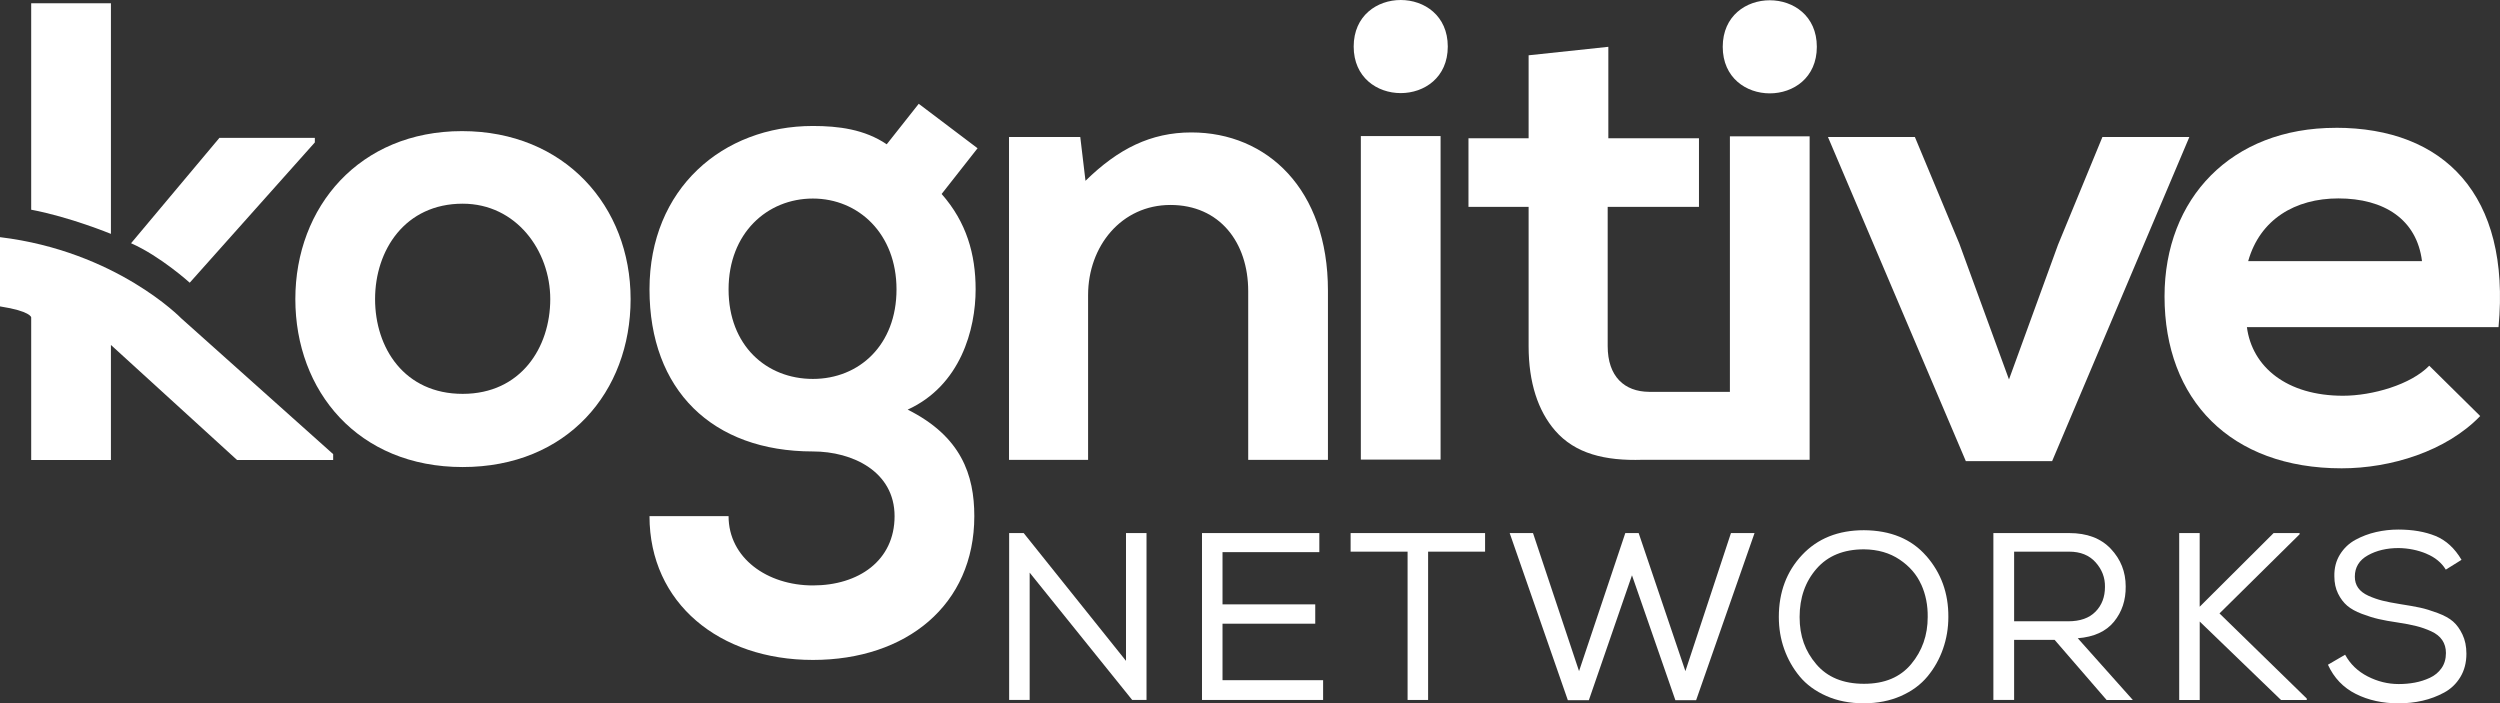 <?xml version="1.0" encoding="UTF-8" standalone="no"?>
<svg
   id="Layer_2"
   viewBox="0 0 569.096 160.107"
   version="1.1"
   sodipodi:docname="KN_cut_logo_text_white.svg"
   width="569.096"
   height="160.107"
   inkscape:version="1.2.1 (9c6d41e410, 2022-07-14)"
   inkscape:export-filename="KN_cut_logo_text_white.png"
   inkscape:export-xdpi="300"
   inkscape:export-ydpi="300"
   xmlns:inkscape="http://www.inkscape.org/namespaces/inkscape"
   xmlns:sodipodi="http://sodipodi.sourceforge.net/DTD/sodipodi-0.dtd"
   xmlns="http://www.w3.org/2000/svg"
   xmlns:svg="http://www.w3.org/2000/svg">
  <rect x="0" y="0" width="569.096" height="160.107" fill="#333333" stroke="none"/>
  <sodipodi:namedview
     id="namedview48"
     pagecolor="#ffffff"
     bordercolor="#000000"
     borderopacity="0.25"
     inkscape:showpageshadow="2"
     inkscape:pageopacity="0.0"
     inkscape:pagecheckerboard="0"
     inkscape:deskcolor="#d1d1d1"
     showgrid="false"
     inkscape:zoom="1.3426222"
     inkscape:cx="52.881592"
     inkscape:cy="14.896223"
     inkscape:window-width="2560"
     inkscape:window-height="1334"
     inkscape:window-x="-11"
     inkscape:window-y="-11"
     inkscape:window-maximized="1"
     inkscape:current-layer="Layer_2" />
  <defs
     id="defs4">
    <style
       id="style2">.cls-1{fill:#2f3484;}</style>
  </defs>
  <g
     id="Layer_1-2"
     transform="translate(7.131,-0.003)"
     style="fill:#ffffff">
    <g
       id="g44"
       style="fill:#ffffff">
      <g
         id="g22"
         style="fill:#ffffff">
        <path
           class="cls-1"
           d="m 225.9,121.35 23.29,29.09 v -29.09 h 4.67 v 37.99 h -3.26 l -23.34,-28.98 v 28.98 h -4.67 v -37.99 z"
           id="path6"
           style="fill:#ffffff" />
        <path
           class="cls-1"
           d="m 266.5,121.35 h 26.7 v 4.34 h -22.04 v 11.89 h 21.11 v 4.4 h -21.11 v 12.86 h 22.9 v 4.5 h -27.57 v -37.99 z"
           id="path8"
           style="fill:#ffffff" />
        <path
           class="cls-1"
           d="m 300.32,125.58 v -4.23 h 30.61 v 4.23 h -12.97 v 33.76 h -4.67 v -33.76 z"
           id="path10"
           style="fill:#ffffff" />
        <path
           class="cls-1"
           d="m 341.84,121.35 10.48,31.43 10.53,-31.43 h 3.04 l 10.64,31.43 10.37,-31.43 h 5.37 l -13.3,38.05 h -4.72 l -9.88,-28.44 -9.82,28.44 h -4.78 l -13.24,-38.05 h 5.32 z"
           id="path12"
           style="fill:#ffffff" />
        <path
           class="cls-1"
           d="m 431.37,126.56 c 3.38,3.87 5.06,8.5 5.02,13.89 0,2.53 -0.41,4.96 -1.22,7.27 -0.81,2.32 -1.99,4.41 -3.53,6.27 -1.54,1.86 -3.55,3.35 -6.05,4.45 -2.5,1.1 -5.32,1.66 -8.47,1.66 -3.15,0 -5.98,-0.55 -8.49,-1.66 -2.51,-1.11 -4.54,-2.59 -6.08,-4.45 -1.54,-1.86 -2.71,-3.94 -3.53,-6.24 -0.82,-2.3 -1.22,-4.73 -1.22,-7.3 0,-5.64 1.76,-10.35 5.29,-14.11 3.53,-3.76 8.22,-5.64 14.08,-5.64 6.08,0.04 10.81,1.99 14.19,5.86 z m -1.17,6.49 c -1.01,-2.26 -2.65,-4.15 -4.91,-5.67 -2.26,-1.52 -4.97,-2.3 -8.11,-2.33 -4.63,0 -8.23,1.47 -10.8,4.42 -2.57,2.95 -3.85,6.61 -3.85,10.99 0,4.38 1.27,7.78 3.8,10.75 2.53,2.97 6.15,4.45 10.86,4.45 4.71,0 8.25,-1.5 10.75,-4.5 2.5,-3 3.75,-6.57 3.75,-10.69 0.04,-2.68 -0.45,-5.15 -1.47,-7.41 z"
           id="path14"
           style="fill:#ffffff" />
        <path
           class="cls-1"
           d="m 460.59,145.66 h -9.23 v 13.68 h -4.72 v -37.99 h 17.26 c 4.05,0 7.21,1.19 9.47,3.58 2.26,2.39 3.39,5.25 3.39,8.58 0.04,3.11 -0.85,5.78 -2.66,8.01 -1.81,2.22 -4.56,3.48 -8.25,3.77 l 12.54,14.06 h -5.97 l -11.83,-13.68 z m 9.31,-6.43 c 1.43,-1.46 2.14,-3.34 2.14,-5.62 0.04,-2.1 -0.67,-3.96 -2.12,-5.59 -1.45,-1.63 -3.46,-2.44 -6.02,-2.44 h -12.54 v 15.85 h 12.32 c 2.71,0 4.79,-0.73 6.21,-2.2 z"
           id="path16"
           style="fill:#ffffff" />
        <path
           class="cls-1"
           d="m 488.93,121.35 h 4.67 v 16.77 l 16.83,-16.77 h 5.92 v 0.27 l -18.24,18.02 19.87,19.38 v 0.33 h -5.86 l -18.51,-17.86 v 17.86 h -4.67 v -37.99 z"
           id="path18"
           style="fill:#ffffff" />
        <path
           class="cls-1"
           d="m 545.21,126.04 c -1.95,-0.81 -4.05,-1.24 -6.3,-1.28 -2.71,0 -5.06,0.55 -7.03,1.66 -1.97,1.1 -2.96,2.72 -2.96,4.86 0,0.98 0.25,1.83 0.76,2.55 0.51,0.72 1.29,1.32 2.33,1.79 1.05,0.47 2.11,0.84 3.18,1.11 1.07,0.27 2.42,0.53 4.04,0.79 1.88,0.29 3.4,0.56 4.56,0.81 1.16,0.25 2.49,0.66 3.99,1.22 1.5,0.56 2.67,1.2 3.5,1.93 0.83,0.72 1.55,1.71 2.14,2.96 0.6,1.25 0.9,2.7 0.9,4.37 0,2.03 -0.46,3.8 -1.38,5.32 -0.92,1.52 -2.15,2.7 -3.69,3.53 -1.54,0.83 -3.17,1.45 -4.91,1.85 -1.74,0.4 -3.56,0.6 -5.48,0.6 -3.62,0 -6.86,-0.71 -9.71,-2.14 -2.86,-1.43 -4.98,-3.65 -6.35,-6.65 l 3.91,-2.28 c 1.16,2.13 2.87,3.78 5.13,4.94 2.26,1.16 4.62,1.74 7.08,1.74 1.27,0 2.49,-0.11 3.66,-0.33 1.18,-0.22 2.32,-0.58 3.42,-1.09 1.1,-0.51 1.99,-1.24 2.66,-2.2 0.67,-0.96 1,-2.11 1,-3.45 0,-1.12 -0.28,-2.1 -0.84,-2.93 -0.56,-0.83 -1.4,-1.5 -2.52,-2.01 -1.12,-0.51 -2.25,-0.91 -3.39,-1.19 -1.14,-0.29 -2.54,-0.56 -4.21,-0.81 -1.74,-0.25 -3.19,-0.52 -4.37,-0.79 -1.18,-0.27 -2.45,-0.67 -3.83,-1.19 -1.38,-0.52 -2.48,-1.14 -3.31,-1.84 -0.83,-0.71 -1.53,-1.63 -2.09,-2.77 -0.56,-1.14 -0.84,-2.45 -0.84,-3.93 -0.04,-1.88 0.39,-3.54 1.28,-4.97 0.89,-1.43 2.06,-2.54 3.53,-3.34 1.47,-0.8 3.02,-1.38 4.67,-1.76 1.65,-0.38 3.34,-0.57 5.08,-0.57 3.26,0 6.08,0.49 8.47,1.46 2.39,0.98 4.36,2.79 5.92,5.43 l -3.58,2.23 c -0.98,-1.59 -2.44,-2.8 -4.4,-3.61 z"
           id="path20"
           style="fill:#ffffff" />
      </g>
      <g
         id="g38"
         style="fill:#ffffff">
        <path
           class="cls-1"
           d="m 98.04,29.85 c -23.36,0 -37.94,17.26 -37.94,38.23 0,20.97 14.28,38.24 38.09,38.24 23.81,0 38.23,-17.11 38.23,-38.24 0,-21.13 -15.03,-38.23 -38.38,-38.23 z m 0.15,59.81 c -13.24,0 -19.94,-10.41 -19.94,-21.57 0,-11.16 6.84,-21.72 19.94,-21.72 12.2,0 19.94,10.71 19.94,21.72 0,11.01 -6.69,21.57 -19.94,21.57 z"
           id="path26"
           style="fill:#ffffff" />
        <path
           class="cls-1"
           d="m 264.07,30.15 c -9.22,0 -16.66,3.72 -24.1,11.01 l -1.19,-9.97 h -16.22 v 73.49 h 18 V 67.19 c 0,-11.16 7.59,-20.53 18.75,-20.53 11.16,0 17.7,8.48 17.7,19.64 v 38.38 h 18.15 V 66.15 c 0,-23.06 -13.84,-36 -31.09,-36 z"
           id="path28"
           style="fill:#ffffff" />
        <path
           class="cls-1"
           d="m 385.03,10.66 c 0,14.13 21.42,14.13 21.42,0 0,-14.13 -21.42,-14.13 -21.42,0 z"
           id="path30"
           style="fill:#ffffff" />
        <path
           class="cls-1"
           d="m 386.66,89.2 h -18.42 c -5.58,-0.05 -9.4,-3.47 -9.4,-10.41 V 47.1 h 20.78 V 31.48 H 358.99 V 10.66 l -18.15,1.93 V 31.48 H 327.15 V 47.1 h 13.69 v 31.69 c 0,8.34 2.16,14.77 6.03,19.23 4.55,5.26 11.37,6.92 19.88,6.65 h 38.06 V 31.04 h -18.15 v 58.17 z"
           id="path32"
           style="fill:#ffffff" />
        <polygon
           class="cls-1"
           points="450.19,86.38 438.88,55.44 428.77,31.19 408.98,31.19 440.37,104.98 460.01,104.98 491.25,31.19 471.46,31.19 461.35,55.73 "
           id="polygon34"
           style="fill:#ffffff" />
        <path
           class="cls-1"
           d="m 524.58,29.1 c -23.8,0 -38.98,16.07 -38.98,38.38 0,23.51 15.03,39.13 40.32,39.13 11.16,0 23.8,-3.87 31.54,-11.9 l -11.6,-11.46 c -4.17,4.31 -12.94,6.84 -19.64,6.84 -12.79,0 -20.68,-6.55 -21.87,-15.62 h 57.28 c 2.83,-30.2 -12.5,-45.38 -37.04,-45.38 z m -19.94,30.35 c 2.68,-9.52 10.71,-14.28 20.53,-14.28 10.41,0 17.85,4.76 19.04,14.28 z"
           id="path36"
           style="fill:#ffffff" />
      </g>
      <path
         class="cls-1"
         d="m 322.44,10.6 c 0,14.13 -21.42,14.13 -21.42,0 0,-14.13 21.42,-14.13 21.42,0 z m -19.79,20.38 v 73.64 H 320.8 V 30.98 Z"
         id="path40"
         style="fill:#ffffff" />
      <path
         class="cls-1"
         d="m 202.01,23.63 13.39,10.12 -8.18,10.41 c 5.65,6.4 7.74,13.69 7.74,21.72 0,9.08 -3.42,21.87 -15.47,27.37 12.2,6.1 15.17,14.88 15.17,24.25 0,20.23 -15.47,32.73 -36.75,32.73 -21.28,0 -37.19,-12.94 -37.19,-32.73 h 18 c 0,9.52 8.78,15.77 19.19,15.77 10.41,0 18.6,-5.65 18.6,-15.77 0,-10.12 -9.52,-14.73 -18.6,-14.73 -22.91,0 -37.19,-13.98 -37.19,-36.9 0,-22.92 16.66,-37.19 37.19,-37.19 5.8,0 11.75,0.74 16.81,4.17 z m -43.29,42.25 c 0,12.79 8.63,20.38 19.19,20.38 10.56,0 19.04,-7.74 19.04,-20.38 0,-12.64 -8.63,-20.68 -19.04,-20.68 -10.41,0 -19.19,7.89 -19.19,20.68 z"
         id="path42"
         style="fill:#ffffff" />
    </g>
  </g>
  <path
     d="m 49.95,31.38 -20.116,23.991 c 6.673,2.934 13.357,8.985 13.357,8.985 l 28.48,-31.937 v -1.039 z"
     id="path5"
     style="fill:#ffffff;fill-opacity:1;stroke:none" />
  <path
     d="m 7.1,47.739 c 8.763,1.637 18.15,5.5 18.15,5.5 V 0.739 H 7.1"
     id="path3"
     style="fill:#ffffff;fill-opacity:1;stroke:none" />
  <path
     d="m 0,53.987 v 15.76 c 7,1.086 7.101,2.492 7.101,2.492 V 104.719 H 25.249 V 78.524 l 28.721,26.195 h 21.871 v -1.34 l -34.592,-30.924 c 0,0 -14.784,-15.263 -41.249,-18.469 z"
     id="path8-6"
     style="fill:#ffffff;fill-opacity:1" />
</svg>
